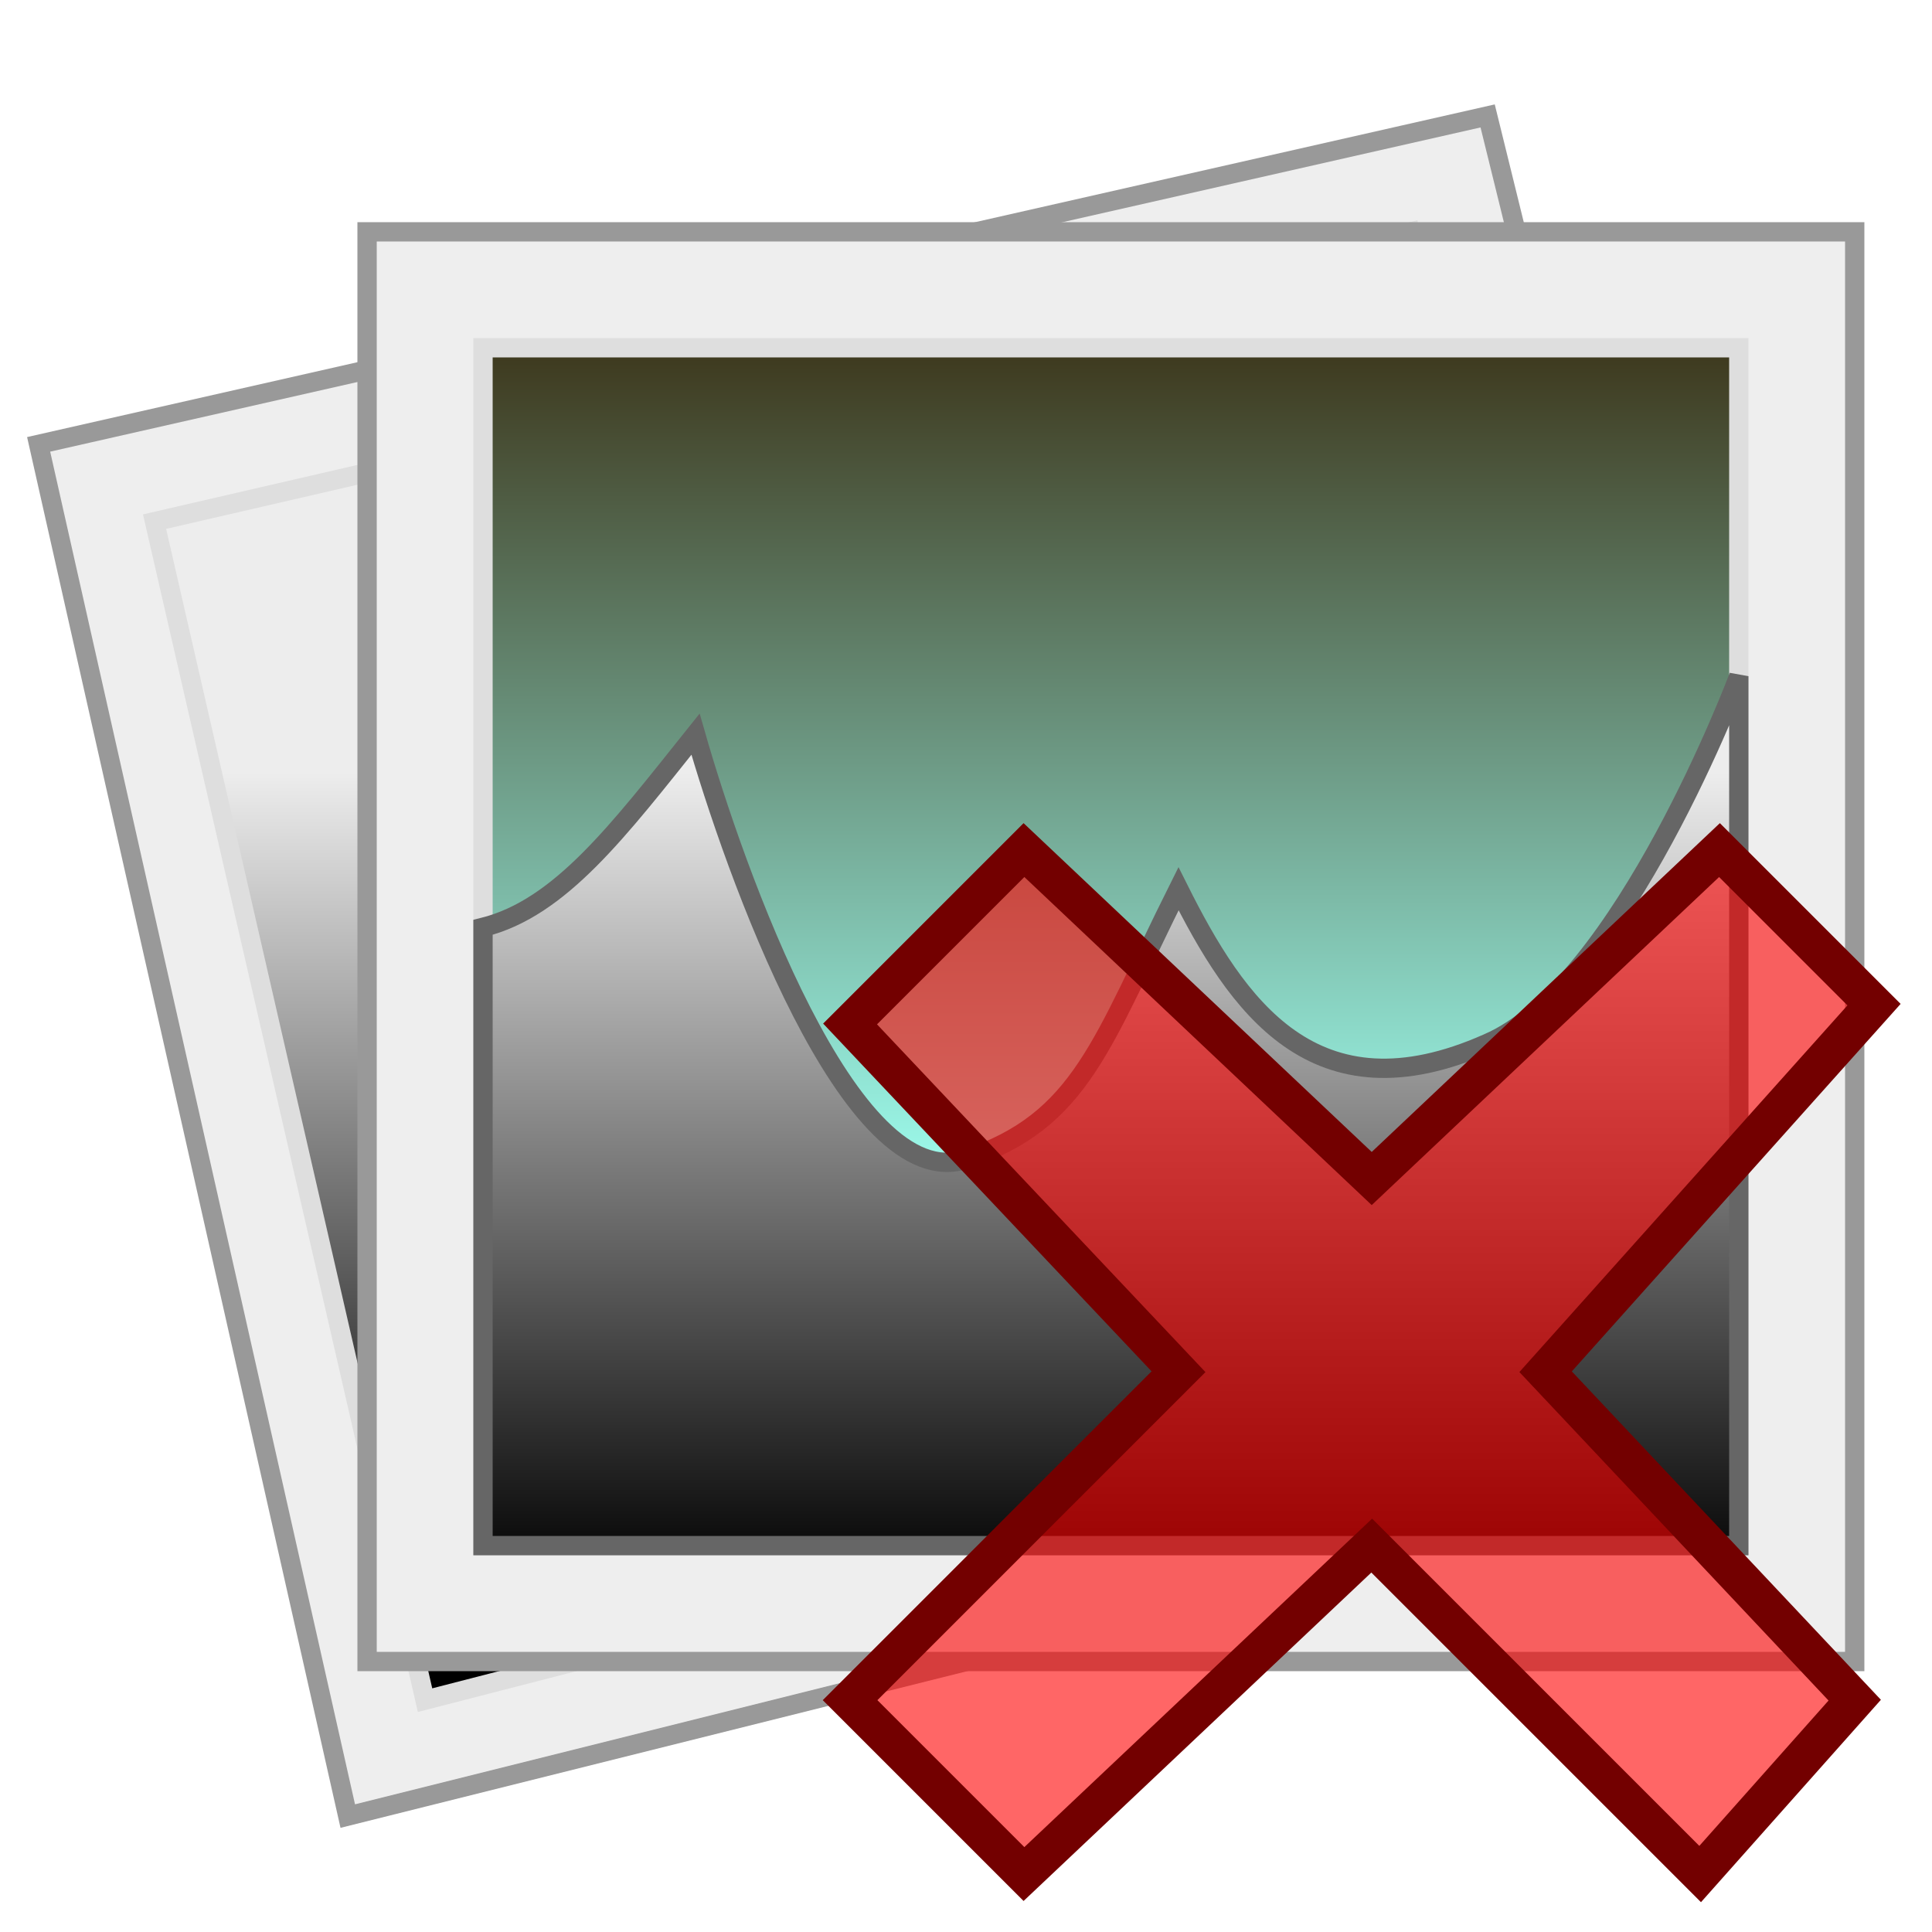 <!DOCTYPE svg PUBLIC "-//W3C//DTD SVG 1.1//EN" "http://www.w3.org/Graphics/SVG/1.1/DTD/svg11.dtd">
<!-- Uploaded to: SVG Repo, www.svgrepo.com, Transformed by: SVG Repo Mixer Tools -->
<svg width="256px" height="256px" viewBox="0 0 100 100" xmlns="http://www.w3.org/2000/svg" version="1.1" fill="#000000">
<g id="SVGRepo_bgCarrier" stroke-width="0"/>
<g id="SVGRepo_tracerCarrier" stroke-linecap="round" stroke-linejoin="round"/>
<g id="SVGRepo_iconCarrier"> <defs> <linearGradient x1="50" y1="40" x2="50" y2="100" id="Gradient1" gradientUnits="userSpaceOnUse"> <stop style="stop-color:#ededed;stop-opacity:1" offset="0"/> <stop style="stop-color:#000000;stop-opacity:1" offset="0.7"/> </linearGradient> <linearGradient x1="50" y1="0" x2="50" y2="60" id="Gradient2" gradientUnits="userSpaceOnUse"> <stop style="stop-color:#301D00;stop-opacity:1" offset="0.2"/> <stop style="stop-color:#9bf8e9;stop-opacity:1" offset="1"/> </linearGradient> </defs> <path style="fill:#eee;stroke:#999;stroke-width:1" d="M 2,23 77,6 94,75 18,94 z"/> <path style="fill:url(#Gradient1);stroke:#dedede;stroke-width:1" d="M 8,27 73,12 88,71 22,88 z"/> <path style="fill:#eee;stroke:#999;stroke-width:1" d="m 19,12 77,0 0,74 -77,0 z"/> <path style="fill:url(#Gradient2);stroke:#dedede" d="m 25,18 65,0 0,62 -65,0 z"/> <path style="fill:url(#Gradient1);stroke:#666" d="m 25,48 0,32 65,0 0,-45 C 90,35 84,51 77,54 68,58 64,52 61,46 57,54 56,58 50,60 44,62 38,45 36,38 32,43 29,47 25,48 z"/> <path style="fill:#ff0000;fill-opacity:0.6;stroke:#730000;stroke-width:2" d="M 53,44 44,53 61,71 44,88 53,97 71,80 88,97 96,88 80,71 97,52 89,44 71,61 z"/> </g>
</svg>
